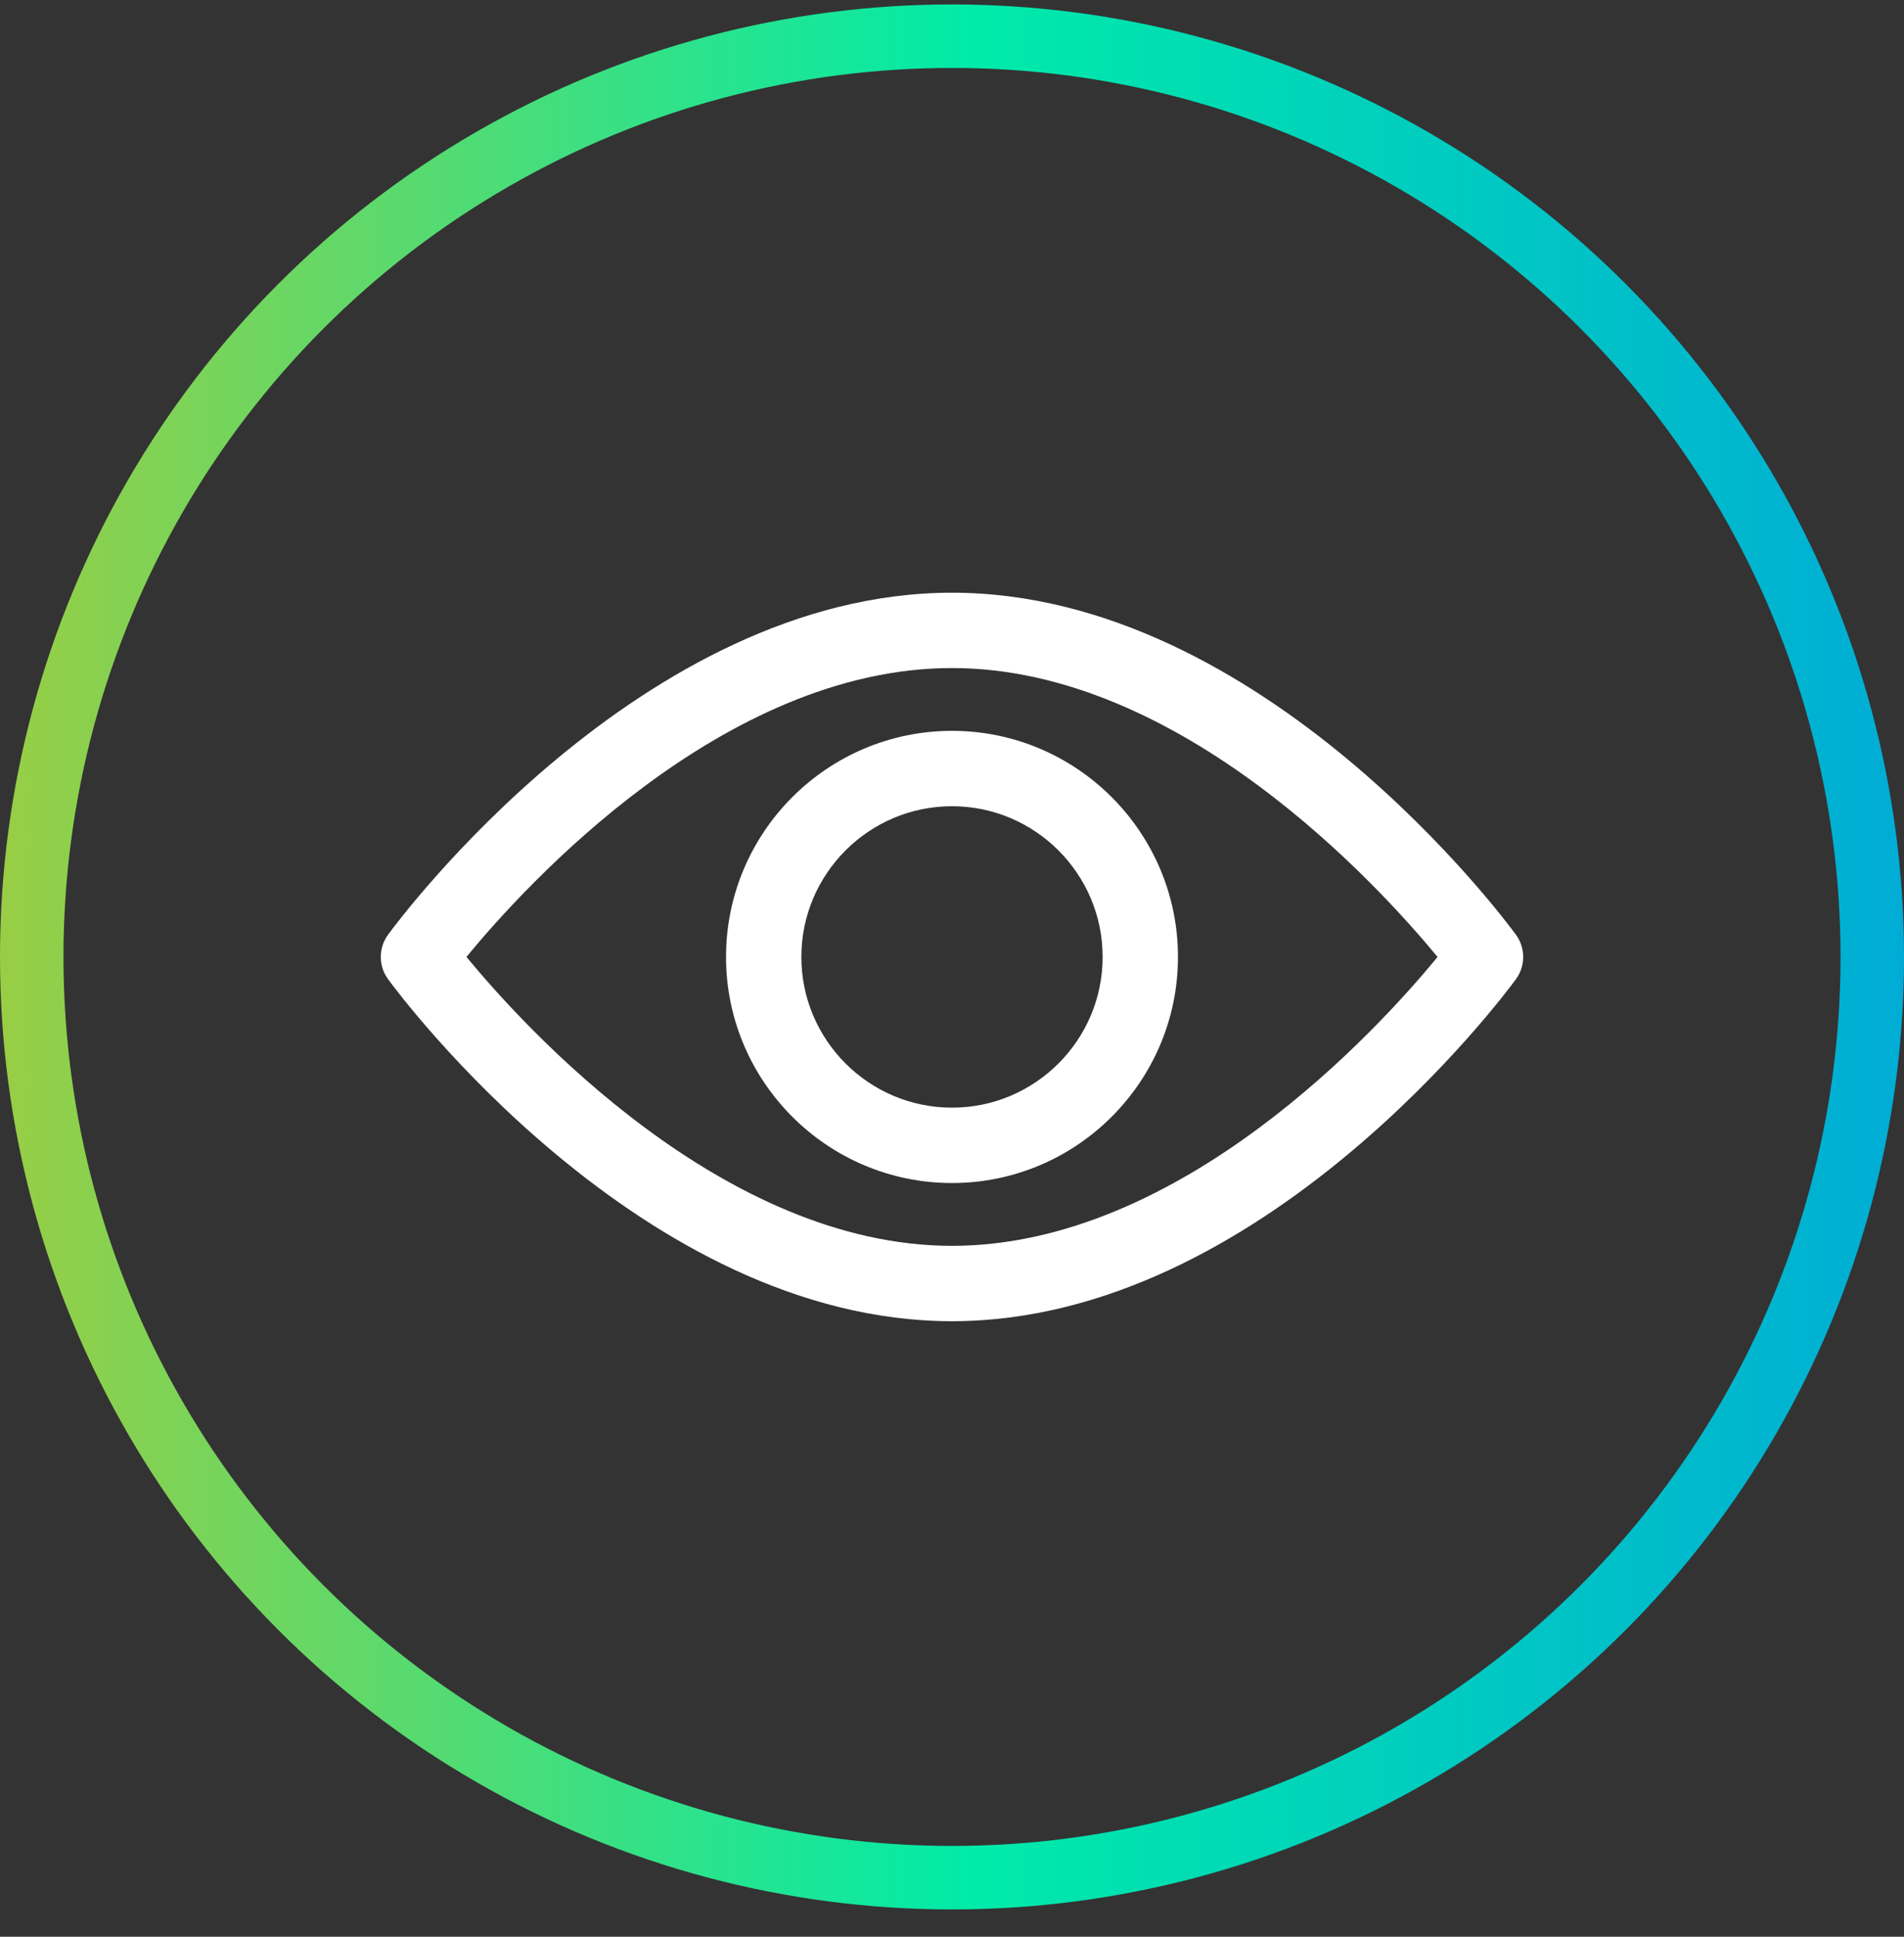 <?xml version="1.0" encoding="UTF-8"?>
<svg xmlns="http://www.w3.org/2000/svg" width="60" height="61" viewBox="0 0 60 61" fill="none">
  <rect x="0" y="0" width="60" height="61" fill="#333333" stroke="none"/>
  <circle cx="30" cy="30.14" r="29" stroke="url(#paint0_linear_613_1785)" stroke-width="2"></circle>
  <path d="M47.771 29.44C47.45 29 39.787 18.668 30 18.668C20.213 18.668 12.55 29 12.228 29.44C11.924 29.857 11.924 30.423 12.228 30.84C12.55 31.28 20.213 41.613 30 41.613C39.787 41.613 47.45 31.28 47.771 30.841C48.076 30.424 48.076 29.857 47.771 29.44ZM30 39.239C22.791 39.239 16.547 32.381 14.699 30.139C16.544 27.896 22.775 21.041 30 21.041C37.209 21.041 43.452 27.898 45.301 30.141C43.455 32.385 37.224 39.239 30 39.239Z" fill="white"></path>
  <path d="M30 23.019C26.073 23.019 22.879 26.214 22.879 30.14C22.879 34.067 26.073 37.261 30 37.261C33.926 37.261 37.121 34.067 37.121 30.14C37.121 26.214 33.926 23.019 30 23.019ZM30 34.887C27.382 34.887 25.253 32.758 25.253 30.14C25.253 27.523 27.382 25.393 30 25.393C32.617 25.393 34.747 27.523 34.747 30.14C34.747 32.758 32.618 34.887 30 34.887Z" fill="white"></path>
  <defs>
    <linearGradient id="paint0_linear_613_1785" x1="78.148" y1="29.77" x2="-20.741" y2="29.77" gradientUnits="userSpaceOnUse">
      <stop stop-color="#0085F2"></stop>
      <stop offset="0.479" stop-color="#00EBA9"></stop>
      <stop offset="1" stop-color="#FFBA01"></stop>
    </linearGradient>
  </defs>
</svg>
